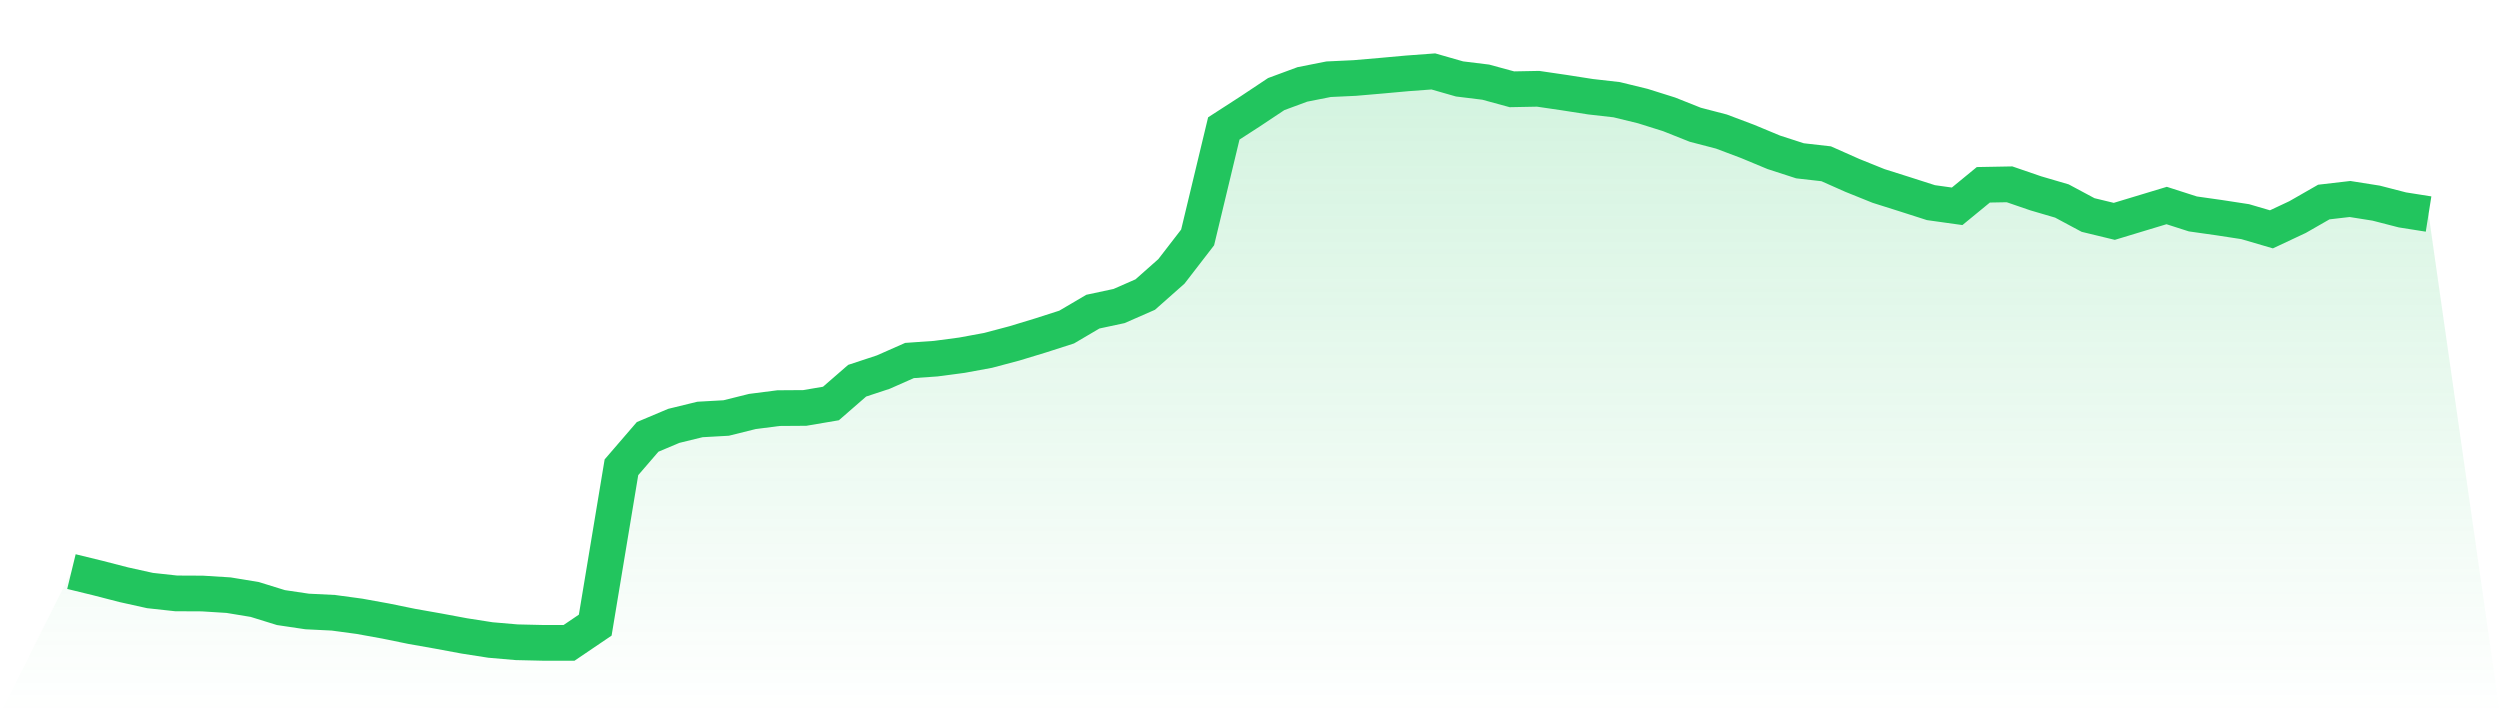 <svg viewBox="0 0 140 40" xmlns="http://www.w3.org/2000/svg">
<defs>
<linearGradient id="gradient" x1="0" x2="0" y1="0" y2="1">
<stop offset="0%" stop-color="#22c55e" stop-opacity="0.2"/>
<stop offset="100%" stop-color="#22c55e" stop-opacity="0"/>
</linearGradient>
</defs>
<path d="M4,32.009 L4,32.009 L5.467,32.367 L6.933,32.745 L8.4,33.07 L9.867,33.23 L11.333,33.237 L12.8,33.329 L14.267,33.571 L15.733,34.025 L17.2,34.243 L18.667,34.315 L20.133,34.513 L21.6,34.779 L23.067,35.079 L24.533,35.338 L26,35.611 L27.467,35.84 L28.933,35.966 L30.4,36 L31.867,36 L33.333,35.007 L34.8,26.168 L36.267,24.466 L37.733,23.848 L39.2,23.49 L40.667,23.408 L42.133,23.043 L43.6,22.855 L45.067,22.845 L46.533,22.596 L48,21.32 L49.467,20.836 L50.933,20.188 L52.4,20.085 L53.867,19.891 L55.333,19.621 L56.8,19.232 L58.267,18.786 L59.733,18.315 L61.2,17.452 L62.667,17.138 L64.133,16.496 L65.6,15.197 L67.067,13.296 L68.533,7.193 L70,6.245 L71.467,5.269 L72.933,4.727 L74.4,4.437 L75.867,4.368 L77.333,4.242 L78.8,4.109 L80.267,4 L81.733,4.42 L83.2,4.6 L84.667,5 L86.133,4.972 L87.6,5.187 L89.067,5.416 L90.533,5.583 L92,5.941 L93.467,6.402 L94.933,6.985 L96.4,7.367 L97.867,7.92 L99.333,8.53 L100.8,9.005 L102.267,9.172 L103.733,9.823 L105.2,10.414 L106.667,10.878 L108.133,11.348 L109.6,11.553 L111.067,10.349 L112.533,10.322 L114,10.826 L115.467,11.256 L116.933,12.041 L118.4,12.396 L119.867,11.952 L121.333,11.509 L122.8,11.98 L124.267,12.188 L125.733,12.413 L127.2,12.843 L128.667,12.154 L130.133,11.314 L131.6,11.144 L133.067,11.376 L134.533,11.754 L136,11.986 L140,40 L0,40 z" fill="url(#gradient)"/>
<path d="M4,32.009 L4,32.009 L5.467,32.367 L6.933,32.745 L8.4,33.07 L9.867,33.23 L11.333,33.237 L12.8,33.329 L14.267,33.571 L15.733,34.025 L17.2,34.243 L18.667,34.315 L20.133,34.513 L21.6,34.779 L23.067,35.079 L24.533,35.338 L26,35.611 L27.467,35.84 L28.933,35.966 L30.4,36 L31.867,36 L33.333,35.007 L34.8,26.168 L36.267,24.466 L37.733,23.848 L39.2,23.49 L40.667,23.408 L42.133,23.043 L43.6,22.855 L45.067,22.845 L46.533,22.596 L48,21.32 L49.467,20.836 L50.933,20.188 L52.4,20.085 L53.867,19.891 L55.333,19.621 L56.8,19.232 L58.267,18.786 L59.733,18.315 L61.2,17.452 L62.667,17.138 L64.133,16.496 L65.6,15.197 L67.067,13.296 L68.533,7.193 L70,6.245 L71.467,5.269 L72.933,4.727 L74.4,4.437 L75.867,4.368 L77.333,4.242 L78.8,4.109 L80.267,4 L81.733,4.42 L83.2,4.6 L84.667,5 L86.133,4.972 L87.6,5.187 L89.067,5.416 L90.533,5.583 L92,5.941 L93.467,6.402 L94.933,6.985 L96.4,7.367 L97.867,7.92 L99.333,8.53 L100.8,9.005 L102.267,9.172 L103.733,9.823 L105.2,10.414 L106.667,10.878 L108.133,11.348 L109.6,11.553 L111.067,10.349 L112.533,10.322 L114,10.826 L115.467,11.256 L116.933,12.041 L118.4,12.396 L119.867,11.952 L121.333,11.509 L122.8,11.98 L124.267,12.188 L125.733,12.413 L127.2,12.843 L128.667,12.154 L130.133,11.314 L131.6,11.144 L133.067,11.376 L134.533,11.754 L136,11.986" fill="none" stroke="#22c55e" stroke-width="2"/>
</svg>